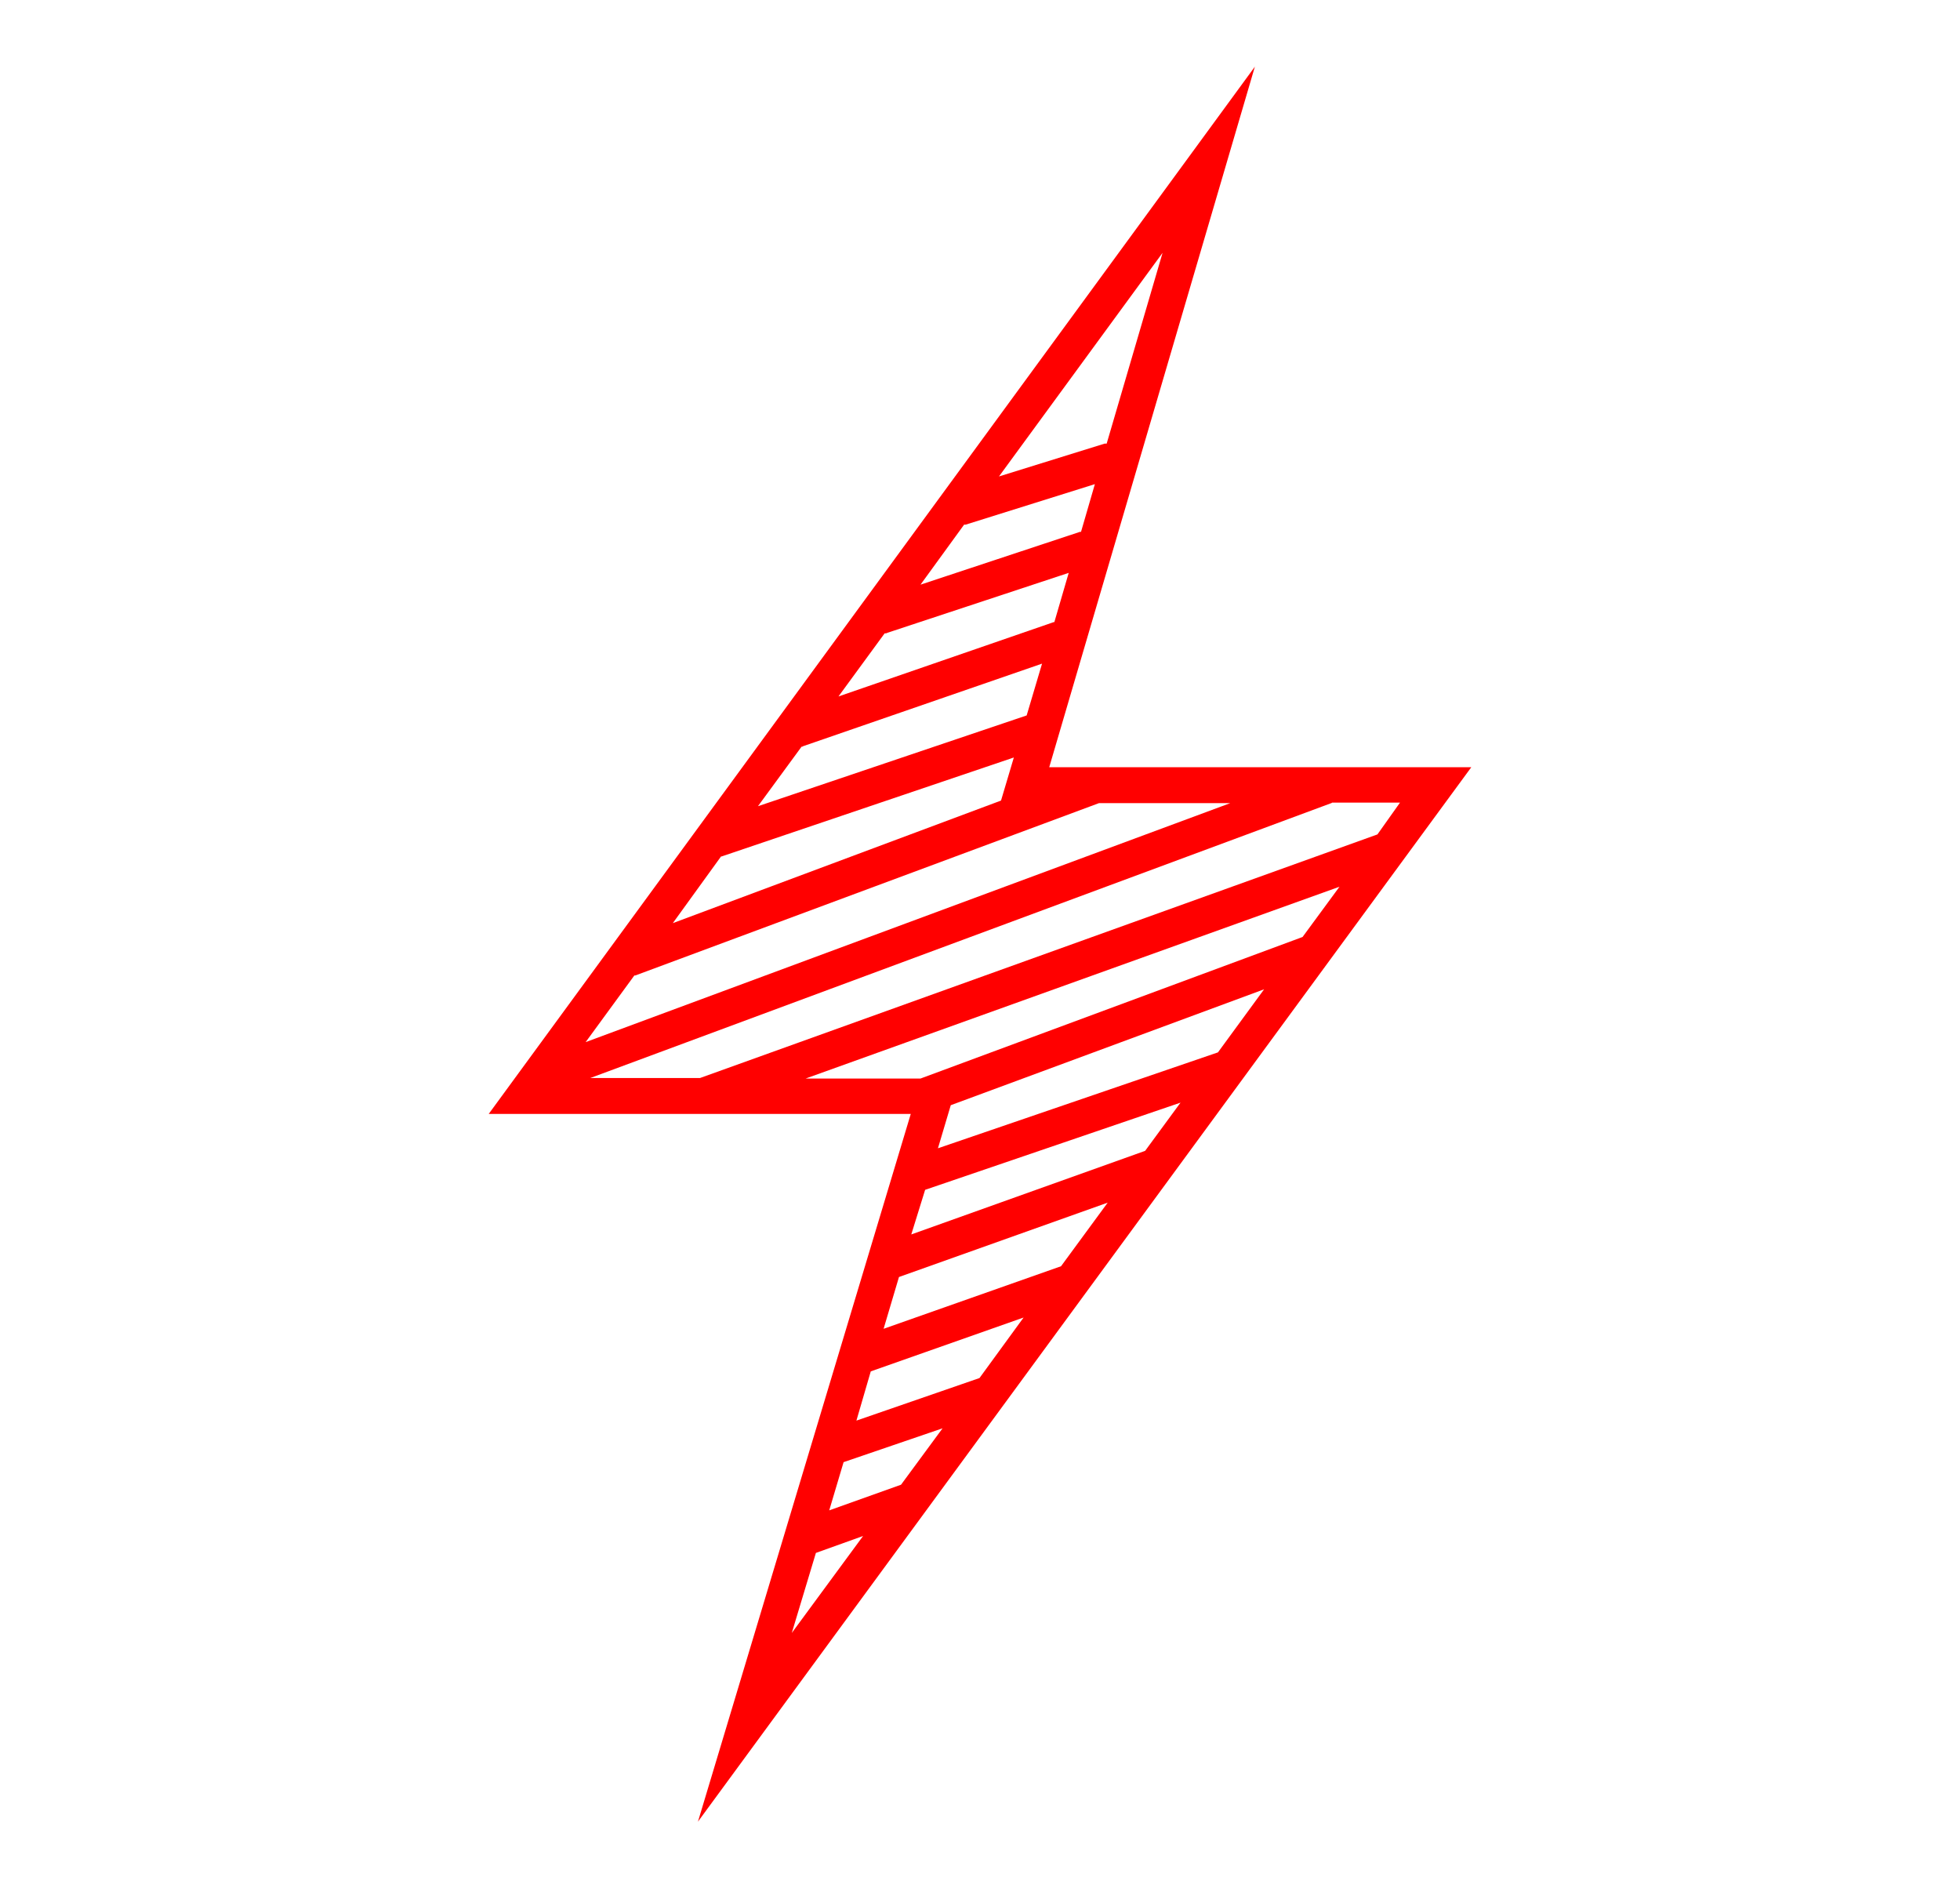 <?xml version="1.0" encoding="utf-8"?>
<!-- Generator: Adobe Illustrator 26.1.0, SVG Export Plug-In . SVG Version: 6.00 Build 0)  -->
<svg version="1.1" xmlns="http://www.w3.org/2000/svg" xmlns:xlink="http://www.w3.org/1999/xlink" x="0px" y="0px"
	 viewBox="0 0 382.2 368.2" style="enable-background:new 0 0 382.2 368.2;" xml:space="preserve">
<style type="text/css">
	.st0{fill:#E6E6E6;}
	.st1{fill:#A389E8;}
	.st2{fill:none;stroke:#000000;stroke-miterlimit:10;}
	.st3{fill:none;stroke:#000000;stroke-width:1.2;stroke-miterlimit:10;}
	.st4{fill:none;stroke:#000000;stroke-linecap:square;stroke-miterlimit:10;}
	.st5{fill:none;stroke:#231F20;stroke-width:1;stroke-miterlimit:2.613;stroke-dasharray:5,5;}
	.st6{fill:#FFFFFF;}
	.st7{fill:#FFFFA6;}
	.st8{fill:#FFFFA6;stroke:#000000;stroke-miterlimit:10;}
	.st9{fill:none;}
	.st10{fill:none;stroke:#000000;stroke-width:2;stroke-miterlimit:10;}
	.st11{fill:none;stroke:#000000;stroke-width:2;stroke-linecap:square;stroke-miterlimit:10;}
	.st12{fill:none;stroke:#E42320;stroke-miterlimit:10;}
	.st13{fill:none;stroke:#000000;stroke-width:0.75;stroke-miterlimit:2.613;stroke-dasharray:3,5;}
	.st14{fill:#FF0000;}
	.st15{fill:none;stroke:#000000;stroke-width:1;stroke-miterlimit:2.613;}
	.st16{fill:none;stroke:#000000;stroke-width:1;stroke-miterlimit:2.613;stroke-dasharray:3,5;}
	.st17{fill:#FFFFFF;stroke:#000000;stroke-miterlimit:10;}
	.st18{fill:none;stroke:#B3B3B3;stroke-miterlimit:10;}
	.st19{fill:none;stroke:#000000;stroke-miterlimit:2.613;}
	.st20{fill:none;stroke:#231F20;stroke-width:2;}
	
		.st21{clip-path:url(#SVGID_00000169555032365202178550000015834728150091829436_);fill:none;stroke:#000000;stroke-width:2;stroke-miterlimit:10;}
	
		.st22{clip-path:url(#SVGID_00000169555032365202178550000015834728150091829436_);fill:none;stroke:#FF0000;stroke-width:2;stroke-miterlimit:10;}
	.st23{fill:none;stroke:#FF0000;stroke-width:2;stroke-miterlimit:10;}
	.st24{fill:none;stroke:#E42320;stroke-width:2;stroke-miterlimit:10;}
	.st25{fill:none;stroke:#000000;stroke-width:2;stroke-miterlimit:2.613;stroke-dasharray:3,5;}
	.st26{fill:none;stroke:#000000;stroke-width:2;stroke-miterlimit:2.613;}
	.st27{fill:#FFFFFF;stroke:#000000;stroke-width:2;stroke-miterlimit:10;}
	.st28{fill:none;stroke:#B3B3B3;stroke-width:2;stroke-miterlimit:10;}
	.st29{fill-rule:evenodd;clip-rule:evenodd;fill:#C6CFE6;}
	.st30{fill:none;stroke:#231F20;stroke-width:0.85;stroke-miterlimit:2.613;}
	.st31{fill:none;stroke:#231F20;stroke-width:0.595;stroke-miterlimit:2.613;stroke-dasharray:0.595,0.595;}
	.st32{fill-rule:evenodd;clip-rule:evenodd;fill:#F48120;stroke:#231F20;stroke-width:0.216;stroke-miterlimit:2.613;}
	.st33{fill-rule:evenodd;clip-rule:evenodd;fill:#A8A690;stroke:#231F20;stroke-width:0.216;stroke-miterlimit:2.613;}
	.st34{fill-rule:evenodd;clip-rule:evenodd;fill:#FFF100;stroke:#231F20;stroke-width:0.216;stroke-miterlimit:2.613;}
	.st35{fill-rule:evenodd;clip-rule:evenodd;fill:#6C8BC6;stroke:#231F20;stroke-width:0.216;stroke-miterlimit:2.613;}
	.st36{fill-rule:evenodd;clip-rule:evenodd;fill:#54A175;stroke:#231F20;stroke-width:0.216;stroke-miterlimit:2.613;}
	.st37{fill:none;stroke:#231F20;stroke-width:1.417;stroke-miterlimit:2.613;}
	.st38{fill-rule:evenodd;clip-rule:evenodd;fill:#231F20;}
	.st39{fill-rule:evenodd;clip-rule:evenodd;fill:none;stroke:#231F20;stroke-miterlimit:10;}
	
		.st40{clip-path:url(#SVGID_00000128468937887613529580000012571126517986157998_);fill:none;stroke:#000000;stroke-width:2;stroke-miterlimit:10;}
	.st41{clip-path:url(#SVGID_00000128468937887613529580000012571126517986157998_);fill:#FFFFFF;}
	.st42{clip-path:url(#SVGID_00000101102222833676373880000016991510434640976279_);fill:#FFFFFF;}
	
		.st43{clip-path:url(#SVGID_00000101102222833676373880000016991510434640976279_);fill:none;stroke:#000000;stroke-width:2;stroke-miterlimit:10;}
	
		.st44{clip-path:url(#SVGID_00000178891631651692884990000015497504318911547543_);fill:none;stroke:#000000;stroke-width:2;stroke-miterlimit:10;}
	
		.st45{clip-path:url(#SVGID_00000078755359829950841920000009965955493351329187_);fill:none;stroke:#000000;stroke-width:2;stroke-miterlimit:10;}
	.st46{clip-path:url(#SVGID_00000067232855374065540650000009181062364080083124_);fill:#FFFFFF;}
	
		.st47{clip-path:url(#SVGID_00000067232855374065540650000009181062364080083124_);fill:none;stroke:#000000;stroke-width:2;stroke-miterlimit:10;}
	
		.st48{clip-path:url(#SVGID_00000173145321297663495020000003076577398184370823_);fill:none;stroke:#000000;stroke-width:2;stroke-miterlimit:10;}
	.st49{clip-path:url(#SVGID_00000173145321297663495020000003076577398184370823_);fill:#FFFFFF;}
	.st50{clip-path:url(#SVGID_00000160152113886796493450000003342345024982293439_);fill:#FFFFFF;}
	
		.st51{clip-path:url(#SVGID_00000160152113886796493450000003342345024982293439_);fill:none;stroke:#000000;stroke-width:2;stroke-miterlimit:10;}
	.st52{clip-path:url(#SVGID_00000096036502140852375230000002094003938022335928_);fill:none;stroke:#231F20;stroke-width:2;}
	
		.st53{clip-path:url(#SVGID_00000096036502140852375230000002094003938022335928_);fill:none;stroke:#000000;stroke-width:2;stroke-miterlimit:10;}
	.st54{clip-path:url(#SVGID_00000096036502140852375230000002094003938022335928_);fill:#FFFFFF;}
	
		.st55{clip-path:url(#SVGID_00000096036502140852375230000002094003938022335928_);fill:none;stroke:#FF0000;stroke-width:2;stroke-miterlimit:10;}
	.st56{clip-path:url(#SVGID_00000160877789791370609070000012360791244254488980_);fill:none;stroke:#000000;stroke-miterlimit:10;}
	
		.st57{clip-path:url(#SVGID_00000026866603271462776120000017394571564016017574_);fill:none;stroke:#000000;stroke-width:2;stroke-miterlimit:10;}
	.st58{clip-path:url(#SVGID_00000026866603271462776120000017394571564016017574_);fill:#FF0000;}
	
		.st59{clip-path:url(#SVGID_00000145054720365753208890000009771057764922709421_);fill:none;stroke:#000000;stroke-width:2;stroke-miterlimit:10;}
	
		.st60{clip-path:url(#SVGID_00000122715732040007856040000009517378433446333368_);fill:none;stroke:#000000;stroke-width:2;stroke-miterlimit:10;}
	
		.st61{clip-path:url(#SVGID_00000042706407606829057020000007621473026323349410_);fill:none;stroke:#000000;stroke-width:2;stroke-miterlimit:10;}
	
		.st62{clip-path:url(#SVGID_00000018222383602352648900000008672909268187758241_);fill:none;stroke:#000000;stroke-width:2;stroke-miterlimit:10;}
	
		.st63{clip-path:url(#SVGID_00000018222383602352648900000008672909268187758241_);fill:none;stroke:#FF0000;stroke-width:2;stroke-miterlimit:10;}
	
		.st64{clip-path:url(#SVGID_00000152248654107082568130000000691539118020119737_);fill:none;stroke:#000000;stroke-width:2;stroke-miterlimit:10;}
	
		.st65{clip-path:url(#SVGID_00000070816848317254006800000000388344393947512993_);fill:none;stroke:#000000;stroke-width:2;stroke-miterlimit:10;}
	
		.st66{clip-path:url(#SVGID_00000155828035402571986800000000020334714088256434_);fill:none;stroke:#000000;stroke-width:2;stroke-miterlimit:10;}
	
		.st67{clip-path:url(#SVGID_00000060012849776277052540000016725613233231240325_);fill:none;stroke:#000000;stroke-width:2;stroke-miterlimit:10;}
	
		.st68{clip-path:url(#SVGID_00000085963951383509414340000006978294249749036451_);fill:none;stroke:#000000;stroke-width:2;stroke-miterlimit:10;}
	
		.st69{clip-path:url(#SVGID_00000085963951383509414340000006978294249749036451_);fill:none;stroke:#FF0000;stroke-width:2;stroke-miterlimit:10;}
	
		.st70{clip-path:url(#SVGID_00000038413805353610229810000001855857153208045743_);fill:none;stroke:#000000;stroke-width:2;stroke-miterlimit:10;}
	.st71{clip-path:url(#SVGID_00000038413805353610229810000001855857153208045743_);fill:#FFFFFF;}
	
		.st72{clip-path:url(#SVGID_00000038413805353610229810000001855857153208045743_);fill:none;stroke:#FF0000;stroke-width:2;stroke-miterlimit:10;}
	
		.st73{clip-path:url(#SVGID_00000014592851130072404420000002564025541849811873_);fill:none;stroke:#FF0000;stroke-width:2;stroke-miterlimit:10;}
	
		.st74{clip-path:url(#SVGID_00000126300056837360189950000006040766568700773309_);fill:none;stroke:#000000;stroke-width:2;stroke-miterlimit:10;}
	
		.st75{clip-path:url(#SVGID_00000068641852614439808900000001962097313045725612_);fill:none;stroke:#000000;stroke-width:2;stroke-miterlimit:10;}
	
		.st76{clip-path:url(#SVGID_00000068641852614439808900000001962097313045725612_);fill:none;stroke:#FF0000;stroke-width:2;stroke-miterlimit:10;}
	
		.st77{clip-path:url(#SVGID_00000016042869483639647650000003006211136983584155_);fill:none;stroke:#000000;stroke-width:2;stroke-miterlimit:10;}
	.st78{clip-path:url(#SVGID_00000016042869483639647650000003006211136983584155_);fill:#FFFFFF;}
	
		.st79{clip-path:url(#SVGID_00000016042869483639647650000003006211136983584155_);fill:none;stroke:#FF0000;stroke-width:2;stroke-miterlimit:10;}
	
		.st80{clip-path:url(#SVGID_00000101076494034556377430000012205420197924374436_);fill:none;stroke:#FF0000;stroke-width:2;stroke-miterlimit:10;}
	
		.st81{clip-path:url(#SVGID_00000081635160281681674660000015092182709280774823_);fill:none;stroke:#000000;stroke-width:2;stroke-miterlimit:10;}
	
		.st82{clip-path:url(#SVGID_00000057854594934888874560000000110657533506171047_);fill:none;stroke:#000000;stroke-width:2;stroke-miterlimit:10;}
	
		.st83{clip-path:url(#SVGID_00000055671076524685669720000006925646870669168824_);fill:none;stroke:#000000;stroke-width:2;stroke-miterlimit:10;}
	
		.st84{clip-path:url(#SVGID_00000056414592301101475260000000786085024209224845_);fill:none;stroke:#000000;stroke-width:2;stroke-miterlimit:10;}
	
		.st85{clip-path:url(#SVGID_00000083795763521092929990000017104315128797665960_);fill:none;stroke:#000000;stroke-width:2;stroke-miterlimit:10;}
	
		.st86{clip-path:url(#SVGID_00000041264029110071441750000009744025890419262596_);fill:none;stroke:#000000;stroke-width:2;stroke-miterlimit:10;}
	
		.st87{clip-path:url(#SVGID_00000039094089523894650400000015127328245305438141_);fill:none;stroke:#000000;stroke-width:2;stroke-miterlimit:10;}
	.st88{fill:none;stroke:#2F2912;stroke-width:2;}
	.st89{fill:#231F20;}
	.st90{fill:#0000FF;}
	.st91{clip-path:url(#SVGID_00000142856087299191134510000012426767915962828464_);}
	.st92{clip-path:url(#SVGID_00000093151490625780084100000006937827464263287948_);}
	.st93{clip-path:url(#SVGID_00000028300962762933911950000017655560077077056179_);}
	.st94{clip-path:url(#SVGID_00000065797105224350307690000001494150070236715436_);}
	.st95{clip-path:url(#SVGID_00000158009814755551152340000012407823317882051252_);fill:#FFFFFF;}
	
		.st96{clip-path:url(#SVGID_00000158009814755551152340000012407823317882051252_);fill:none;stroke:#000000;stroke-width:2;stroke-miterlimit:10;}
	.st97{clip-path:url(#SVGID_00000074436241757798709910000010099101033657615492_);fill:#FFFFFF;}
	
		.st98{clip-path:url(#SVGID_00000074436241757798709910000010099101033657615492_);fill:none;stroke:#000000;stroke-width:2;stroke-miterlimit:10;}
	.st99{clip-path:url(#SVGID_00000074436241757798709910000010099101033657615492_);fill:none;stroke:#2F2912;stroke-width:2;}
	
		.st100{clip-path:url(#SVGID_00000083082366837582782050000010714921954722538144_);fill:none;stroke:#000000;stroke-width:2;stroke-miterlimit:10;}
	
		.st101{clip-path:url(#SVGID_00000083082366837582782050000010714921954722538144_);fill:none;stroke:#FF0000;stroke-width:2;stroke-miterlimit:10;}
	
		.st102{clip-path:url(#SVGID_00000168797223661632820920000002503064359886110609_);fill:none;stroke:#000000;stroke-width:2;stroke-miterlimit:10;}
	.st103{clip-path:url(#SVGID_00000168797223661632820920000002503064359886110609_);fill:#FFFFFF;}
	
		.st104{clip-path:url(#SVGID_00000168797223661632820920000002503064359886110609_);fill:none;stroke:#FF0000;stroke-width:2;stroke-miterlimit:10;}
	
		.st105{clip-path:url(#SVGID_00000126305250876715540040000013189759087772089510_);fill:none;stroke:#FF0000;stroke-width:2;stroke-miterlimit:10;}
	
		.st106{clip-path:url(#SVGID_00000121971686305348219080000000113541583932198026_);fill:none;stroke:#000000;stroke-width:2;stroke-miterlimit:10;}
	.st107{fill:none;stroke:#FF0000;stroke-width:2;stroke-linecap:round;stroke-miterlimit:10;}
	.st108{fill:#FFFFA6;stroke:#000000;stroke-width:2;stroke-miterlimit:10;}
	.st109{fill:none;stroke:#231F20;stroke-width:2;stroke-miterlimit:2.613;stroke-dasharray:5,5;}
	.st110{opacity:0.23;fill:#E6E6E6;}
	.st111{fill:#F2F2F2;}
	.st112{fill:none;stroke:#FF0000;stroke-width:7;stroke-miterlimit:10;}
	
		.st113{clip-path:url(#SVGID_00000097459917229933853910000014194348878686767023_);fill:none;stroke:#000000;stroke-width:2;stroke-miterlimit:10;}
	
		.st114{clip-path:url(#SVGID_00000097459917229933853910000014194348878686767023_);fill:none;stroke:#FF0000;stroke-width:2;stroke-miterlimit:10;}
	.st115{fill-rule:evenodd;clip-rule:evenodd;fill:#FFFFFF;}
	.st116{fill-rule:evenodd;clip-rule:evenodd;fill:#F48120;}
	.st117{fill-rule:evenodd;clip-rule:evenodd;fill:#A8A690;}
	.st118{fill-rule:evenodd;clip-rule:evenodd;fill:#FFF100;}
	.st119{fill-rule:evenodd;clip-rule:evenodd;fill:#6C8BC6;}
	.st120{fill-rule:evenodd;clip-rule:evenodd;fill:#54A175;}
	.st121{fill-rule:evenodd;clip-rule:evenodd;fill:#FF0000;}
	
		.st122{clip-path:url(#SVGID_00000145022614175431758710000016192008374744182959_);fill:none;stroke:#000000;stroke-width:2;stroke-miterlimit:10;}
	.st123{clip-path:url(#SVGID_00000145022614175431758710000016192008374744182959_);fill:#FFFFFF;}
	.st124{clip-path:url(#SVGID_00000036213212643290879070000007126828667885300385_);fill:#FFFFFF;}
	
		.st125{clip-path:url(#SVGID_00000036213212643290879070000007126828667885300385_);fill:none;stroke:#000000;stroke-width:2;stroke-miterlimit:10;}
	
		.st126{clip-path:url(#SVGID_00000082339119550155682340000009709067587122269061_);fill:none;stroke:#000000;stroke-width:2;stroke-miterlimit:10;}
	
		.st127{clip-path:url(#SVGID_00000035499129445489263700000007485998784200325544_);fill:none;stroke:#000000;stroke-width:2;stroke-miterlimit:10;}
	.st128{clip-path:url(#SVGID_00000159467891537956589330000012230098192186173600_);fill:#FFFFFF;}
	
		.st129{clip-path:url(#SVGID_00000159467891537956589330000012230098192186173600_);fill:none;stroke:#000000;stroke-width:2;stroke-miterlimit:10;}
	
		.st130{clip-path:url(#SVGID_00000065072968638907272020000012208943788678181516_);fill:none;stroke:#000000;stroke-width:2;stroke-miterlimit:10;}
	.st131{clip-path:url(#SVGID_00000065072968638907272020000012208943788678181516_);fill:#FFFFFF;}
	.st132{clip-path:url(#SVGID_00000031180065737827072100000008354735616455365308_);fill:#FFFFFF;}
	
		.st133{clip-path:url(#SVGID_00000031180065737827072100000008354735616455365308_);fill:none;stroke:#000000;stroke-width:2;stroke-miterlimit:10;}
	.st134{clip-path:url(#SVGID_00000019657374278894959810000014573390324178633627_);fill:none;stroke:#231F20;stroke-width:2;}
	
		.st135{clip-path:url(#SVGID_00000019657374278894959810000014573390324178633627_);fill:none;stroke:#000000;stroke-width:2;stroke-miterlimit:10;}
	.st136{clip-path:url(#SVGID_00000019657374278894959810000014573390324178633627_);fill:#FFFFFF;}
	
		.st137{clip-path:url(#SVGID_00000019657374278894959810000014573390324178633627_);fill:none;stroke:#FF0000;stroke-width:2;stroke-miterlimit:10;}
	
		.st138{clip-path:url(#SVGID_00000061460822332467872270000003586389506428198835_);fill:none;stroke:#000000;stroke-miterlimit:10;}
	
		.st139{clip-path:url(#SVGID_00000092444524054122791070000009507830451155986622_);fill:none;stroke:#000000;stroke-width:2;stroke-miterlimit:10;}
	.st140{clip-path:url(#SVGID_00000092444524054122791070000009507830451155986622_);fill:#FF0000;}
	
		.st141{clip-path:url(#SVGID_00000149349758352838875270000002863160585371844998_);fill:none;stroke:#000000;stroke-width:2;stroke-miterlimit:10;}
	
		.st142{clip-path:url(#SVGID_00000023239795656536084290000002677305827582877332_);fill:none;stroke:#000000;stroke-width:2;stroke-miterlimit:10;}
	
		.st143{clip-path:url(#SVGID_00000065051932472039264320000012298438474574107553_);fill:none;stroke:#000000;stroke-width:2;stroke-miterlimit:10;}
	
		.st144{clip-path:url(#SVGID_00000107578267177428806990000003276645704159747506_);fill:none;stroke:#000000;stroke-width:2;stroke-miterlimit:10;}
	
		.st145{clip-path:url(#SVGID_00000107578267177428806990000003276645704159747506_);fill:none;stroke:#FF0000;stroke-width:2;stroke-miterlimit:10;}
	
		.st146{clip-path:url(#SVGID_00000145767423183119352440000015649061693607369890_);fill:none;stroke:#000000;stroke-width:2;stroke-miterlimit:10;}
	
		.st147{clip-path:url(#SVGID_00000018953817815900813270000005465676640147493767_);fill:none;stroke:#000000;stroke-width:2;stroke-miterlimit:10;}
	
		.st148{clip-path:url(#SVGID_00000172436520093513913780000009892179565560702885_);fill:none;stroke:#000000;stroke-width:2;stroke-miterlimit:10;}
	
		.st149{clip-path:url(#SVGID_00000183227471604004066560000000311588491601001127_);fill:none;stroke:#000000;stroke-width:2;stroke-miterlimit:10;}
	
		.st150{clip-path:url(#SVGID_00000088825430543176996210000005934881237799827606_);fill:none;stroke:#000000;stroke-width:2;stroke-miterlimit:10;}
	
		.st151{clip-path:url(#SVGID_00000088825430543176996210000005934881237799827606_);fill:none;stroke:#FF0000;stroke-width:2;stroke-miterlimit:10;}
	
		.st152{clip-path:url(#SVGID_00000124162968908439407990000009360175932797691566_);fill:none;stroke:#000000;stroke-width:2;stroke-miterlimit:10;}
	.st153{clip-path:url(#SVGID_00000124162968908439407990000009360175932797691566_);fill:#FFFFFF;}
	
		.st154{clip-path:url(#SVGID_00000124162968908439407990000009360175932797691566_);fill:none;stroke:#FF0000;stroke-width:2;stroke-miterlimit:10;}
	
		.st155{clip-path:url(#SVGID_00000044882483574169946170000010076317686628619404_);fill:none;stroke:#FF0000;stroke-width:2;stroke-miterlimit:10;}
	
		.st156{clip-path:url(#SVGID_00000073690138144239431790000003920087592661641393_);fill:none;stroke:#000000;stroke-width:2;stroke-miterlimit:10;}
	
		.st157{clip-path:url(#SVGID_00000114051316416951320360000005694521995041382542_);fill:none;stroke:#000000;stroke-width:2;stroke-miterlimit:10;}
	
		.st158{clip-path:url(#SVGID_00000114051316416951320360000005694521995041382542_);fill:none;stroke:#FF0000;stroke-width:2;stroke-miterlimit:10;}
	
		.st159{clip-path:url(#SVGID_00000170999632761188344630000010327499797366247866_);fill:none;stroke:#000000;stroke-width:2;stroke-miterlimit:10;}
	.st160{clip-path:url(#SVGID_00000170999632761188344630000010327499797366247866_);fill:#FFFFFF;}
	
		.st161{clip-path:url(#SVGID_00000170999632761188344630000010327499797366247866_);fill:none;stroke:#FF0000;stroke-width:2;stroke-miterlimit:10;}
	
		.st162{clip-path:url(#SVGID_00000166635331182249375640000014203541589111071398_);fill:none;stroke:#FF0000;stroke-width:2;stroke-miterlimit:10;}
	
		.st163{clip-path:url(#SVGID_00000053504172789831232290000012290593208661027261_);fill:none;stroke:#000000;stroke-width:2;stroke-miterlimit:10;}
	.st164{clip-path:url(#SVGID_00000070114114384431372210000011301553906202957187_);}
	.st165{clip-path:url(#SVGID_00000010268215977767997490000002542141553540926857_);}
	.st166{clip-path:url(#SVGID_00000158725369840995184160000015440451780010998405_);}
	.st167{clip-path:url(#SVGID_00000079481052474700605650000017910639726742790828_);}
	.st168{clip-path:url(#SVGID_00000000916423419641467570000011159996123865340060_);}
	.st169{fill:#2F2912;}
	.st170{fill:#E42320;}
	.st171{fill:#B3B3B3;}
	.st172{display:none;}
	.st173{display:inline;}
	.st174{display:inline;fill:#E6E6E6;}
	.st175{display:inline;fill:#A389E8;}
	.st176{display:inline;fill:none;stroke:#000000;stroke-miterlimit:10;}
	.st177{display:inline;fill:none;stroke:#231F20;stroke-width:1;stroke-miterlimit:2.613;stroke-dasharray:5,5;}
	.st178{display:inline;fill:none;stroke:#000000;stroke-width:2;stroke-miterlimit:10;}
	.st179{display:inline;fill:none;stroke:#231F20;stroke-width:2;}
	
		.st180{clip-path:url(#SVGID_00000152253033270886681460000001151568979372174249_);fill:none;stroke:#000000;stroke-width:2;stroke-miterlimit:10;}
	
		.st181{clip-path:url(#SVGID_00000152253033270886681460000001151568979372174249_);fill:none;stroke:#FF0000;stroke-width:2;stroke-miterlimit:10;}
	.st182{display:inline;fill:none;stroke:#FF0000;stroke-width:2;stroke-miterlimit:10;}
	.st183{display:inline;fill:#FFFFFF;}
	.st184{display:inline;fill-rule:evenodd;clip-rule:evenodd;fill:none;stroke:#231F20;stroke-miterlimit:10;}
	
		.st185{clip-path:url(#SVGID_00000026132190443027045350000015364614914448673939_);fill:none;stroke:#000000;stroke-width:2;stroke-miterlimit:10;}
	.st186{clip-path:url(#SVGID_00000026132190443027045350000015364614914448673939_);fill:#FFFFFF;}
	.st187{clip-path:url(#SVGID_00000119825064965231035500000011412193019179828625_);fill:#FFFFFF;}
	
		.st188{clip-path:url(#SVGID_00000119825064965231035500000011412193019179828625_);fill:none;stroke:#000000;stroke-width:2;stroke-miterlimit:10;}
	
		.st189{clip-path:url(#SVGID_00000106120421884095775980000001950248706278661807_);fill:none;stroke:#000000;stroke-width:2;stroke-miterlimit:10;}
	
		.st190{clip-path:url(#SVGID_00000001646110228505847490000015121454715700019345_);fill:none;stroke:#000000;stroke-width:2;stroke-miterlimit:10;}
	.st191{clip-path:url(#SVGID_00000027602138017496301960000000158967957613643938_);fill:#FFFFFF;}
	
		.st192{clip-path:url(#SVGID_00000027602138017496301960000000158967957613643938_);fill:none;stroke:#000000;stroke-width:2;stroke-miterlimit:10;}
	
		.st193{clip-path:url(#SVGID_00000069383986381379711660000008749176476349471921_);fill:none;stroke:#000000;stroke-width:2;stroke-miterlimit:10;}
	.st194{clip-path:url(#SVGID_00000069383986381379711660000008749176476349471921_);fill:#FFFFFF;}
	.st195{clip-path:url(#SVGID_00000168111008494704260320000009923298504240805518_);fill:#FFFFFF;}
	
		.st196{clip-path:url(#SVGID_00000168111008494704260320000009923298504240805518_);fill:none;stroke:#000000;stroke-width:2;stroke-miterlimit:10;}
	.st197{clip-path:url(#SVGID_00000117659636593671351420000014400547524037251251_);fill:none;stroke:#231F20;stroke-width:2;}
	
		.st198{clip-path:url(#SVGID_00000117659636593671351420000014400547524037251251_);fill:none;stroke:#000000;stroke-width:2;stroke-miterlimit:10;}
	.st199{clip-path:url(#SVGID_00000117659636593671351420000014400547524037251251_);fill:#FFFFFF;}
	
		.st200{clip-path:url(#SVGID_00000117659636593671351420000014400547524037251251_);fill:none;stroke:#FF0000;stroke-width:2;stroke-miterlimit:10;}
	
		.st201{clip-path:url(#SVGID_00000003092783180129177450000011600028888773058955_);fill:none;stroke:#000000;stroke-miterlimit:10;}
	
		.st202{clip-path:url(#SVGID_00000177468577540126688140000008653130612283897271_);fill:none;stroke:#000000;stroke-width:2;stroke-miterlimit:10;}
	.st203{clip-path:url(#SVGID_00000177468577540126688140000008653130612283897271_);fill:#FF0000;}
	
		.st204{clip-path:url(#SVGID_00000083768117887452254680000013269456298711301283_);fill:none;stroke:#000000;stroke-width:2;stroke-miterlimit:10;}
	
		.st205{clip-path:url(#SVGID_00000036240558231285696530000005054203018723894661_);fill:none;stroke:#000000;stroke-width:2;stroke-miterlimit:10;}
	
		.st206{clip-path:url(#SVGID_00000113313768172322501010000015231734832316487103_);fill:none;stroke:#000000;stroke-width:2;stroke-miterlimit:10;}
	
		.st207{clip-path:url(#SVGID_00000039825541522676669280000014431131989069379515_);fill:none;stroke:#000000;stroke-width:2;stroke-miterlimit:10;}
	
		.st208{clip-path:url(#SVGID_00000039825541522676669280000014431131989069379515_);fill:none;stroke:#FF0000;stroke-width:2;stroke-miterlimit:10;}
	
		.st209{clip-path:url(#SVGID_00000046315063471832440600000013637941305192182438_);fill:none;stroke:#000000;stroke-width:2;stroke-miterlimit:10;}
	
		.st210{clip-path:url(#SVGID_00000154402709575645947720000011823656174568370367_);fill:none;stroke:#000000;stroke-width:2;stroke-miterlimit:10;}
	
		.st211{clip-path:url(#SVGID_00000167391553399985728430000015268313287858522812_);fill:none;stroke:#000000;stroke-width:2;stroke-miterlimit:10;}
	
		.st212{clip-path:url(#SVGID_00000106110442020639725890000002228805101002334376_);fill:none;stroke:#000000;stroke-width:2;stroke-miterlimit:10;}
	
		.st213{clip-path:url(#SVGID_00000163761795074965503450000014863881955095943591_);fill:none;stroke:#000000;stroke-width:2;stroke-miterlimit:10;}
	
		.st214{clip-path:url(#SVGID_00000163761795074965503450000014863881955095943591_);fill:none;stroke:#FF0000;stroke-width:2;stroke-miterlimit:10;}
	
		.st215{clip-path:url(#SVGID_00000127767012968105729270000000004949449476177817_);fill:none;stroke:#000000;stroke-width:2;stroke-miterlimit:10;}
	.st216{clip-path:url(#SVGID_00000127767012968105729270000000004949449476177817_);fill:#FFFFFF;}
	
		.st217{clip-path:url(#SVGID_00000127767012968105729270000000004949449476177817_);fill:none;stroke:#FF0000;stroke-width:2;stroke-miterlimit:10;}
	
		.st218{clip-path:url(#SVGID_00000030455847595051231910000016316277808334899386_);fill:none;stroke:#FF0000;stroke-width:2;stroke-miterlimit:10;}
	
		.st219{clip-path:url(#SVGID_00000151506894566659618650000010418174299174712460_);fill:none;stroke:#000000;stroke-width:2;stroke-miterlimit:10;}
	.st220{fill-rule:evenodd;clip-rule:evenodd;fill:#231F20;stroke:#231F20;stroke-width:0.216;stroke-miterlimit:2.613;}
	.st221{fill:none;stroke:#231F20;stroke-width:1;stroke-miterlimit:2.613;}
	.st222{fill:none;stroke:#231F20;stroke-width:1;stroke-miterlimit:2.613;stroke-dasharray:2,3;}
	.st223{fill-rule:evenodd;clip-rule:evenodd;fill:#231F20;stroke:#231F20;stroke-width:1;stroke-miterlimit:2.613;}
	.st224{fill-rule:evenodd;clip-rule:evenodd;fill:#FFFFFF;stroke:#231F20;stroke-width:1;stroke-miterlimit:2.613;}
	.st225{fill-rule:evenodd;clip-rule:evenodd;fill:#EC1C24;}
	.st226{fill-rule:evenodd;clip-rule:evenodd;fill:#FAAF49;}
	.st227{fill-rule:evenodd;clip-rule:evenodd;fill:#EC1C24;stroke:#231F20;stroke-width:0.216;stroke-miterlimit:2.613;}
	.st228{fill-rule:evenodd;clip-rule:evenodd;fill:#3C8376;stroke:#231F20;stroke-width:0.216;stroke-miterlimit:2.613;}
	.st229{fill:none;stroke:#2E3191;stroke-width:1.134;stroke-miterlimit:2.613;}
	.st230{fill:none;stroke:#EC1C24;stroke-width:1.134;stroke-miterlimit:2.613;}
	.st231{fill:none;stroke:#EC1C24;stroke-width:2;stroke-miterlimit:2.613;}
	.st232{fill:none;stroke:#231F20;stroke-width:2;stroke-miterlimit:2.613;}
	.st233{fill-rule:evenodd;clip-rule:evenodd;fill:#AFABD4;stroke:#231F20;stroke-width:1.417;stroke-miterlimit:2.613;}
	.st234{fill-rule:evenodd;clip-rule:evenodd;fill:#FFFFFF;stroke:#231F20;stroke-width:1.417;stroke-miterlimit:2.613;}
	.st235{fill-rule:evenodd;clip-rule:evenodd;fill:#7670B2;stroke:#231F20;stroke-width:1.417;stroke-miterlimit:2.613;}
	.st236{fill:none;stroke:#231F20;stroke-width:0.5;stroke-miterlimit:2.613;}
	.st237{fill-rule:evenodd;clip-rule:evenodd;fill:#485E87;}
	.st238{fill-rule:evenodd;clip-rule:evenodd;fill:#FDCF9D;}
	.st239{fill-rule:evenodd;clip-rule:evenodd;fill:#FFF100;stroke:#231F20;stroke-width:1;stroke-miterlimit:2.613;}
	.st240{fill-rule:evenodd;clip-rule:evenodd;fill:#0094D9;stroke:#231F20;stroke-width:0.216;stroke-miterlimit:2.613;}
	.st241{fill-rule:evenodd;clip-rule:evenodd;fill:#2E3191;stroke:#231F20;stroke-width:0.216;stroke-miterlimit:2.613;}
	.st242{fill-rule:evenodd;clip-rule:evenodd;fill:#7670B2;stroke:#231F20;stroke-width:0.216;stroke-miterlimit:2.613;}
	.st243{fill-rule:evenodd;clip-rule:evenodd;fill:#E6E7E8;stroke:#231F20;stroke-width:0.216;stroke-miterlimit:2.613;}
	.st244{clip-path:url(#SVGID_00000096763603609937001740000003736021465076124576_);}
	.st245{clip-path:url(#SVGID_00000077315393658220592580000010390631006552008879_);}
	.st246{fill-rule:evenodd;clip-rule:evenodd;fill:#54A175;stroke:#231F20;stroke-width:1;stroke-miterlimit:2.613;}
	.st247{fill-rule:evenodd;clip-rule:evenodd;fill:#A6A8AB;stroke:#231F20;stroke-width:0.5;stroke-miterlimit:2.613;}
	.st248{fill:#E6E6E6;stroke:#231F20;stroke-width:1;stroke-miterlimit:2.613;stroke-dasharray:3,5;}
</style>
<g id="HG">
</g>
<g id="no_path">
	<path class="st14" d="M286.9,149.6h-72.7c-0.2,0-0.3,0-0.5,0h-9.1L244.7,13L95.3,217.2h82.3l-41.5,138L286.9,149.6z M254,182.7
		l-74.5,27.6h-22.4l104.1-37.4L254,182.7z M185.4,215.5l61.1-22.6l-9,12.3l-54.6,18.7L185.4,215.5z M180.4,232l49.8-17l-6.9,9.4
		l-45.6,16.3L180.4,232z M175.3,249C175.3,249,175.3,249,175.3,249l40.7-14.5l-9.1,12.4l-34.6,12.2L175.3,249z M169.8,267.4
		L169.8,267.4l29.8-10.5l-8.6,11.8l-24,8.3L169.8,267.4z M164.5,285.1l19.3-6.6l-8.1,11l-14,5L164.5,285.1z M159.1,302.8l9.2-3.3
		l-13.9,18.9L159.1,302.8z M268.6,162.7l-132.1,47.5h-21.4l144.5-53.6c0.1,0,0.1-0.1,0.2-0.1h13.2L268.6,162.7z M188,102.3
		c0.1,0,0.2,0,0.3,0l25.2-7.9l-2.7,9.3c-0.1,0-0.2,0-0.2,0L179.5,114L188,102.3z M172.5,123.5c0.2,0,0.4,0,0.5-0.1l35.4-11.7
		l-2.8,9.6c-0.1,0-0.2,0-0.4,0.1l-41.7,14.4L172.5,123.5z M156.3,145.6c0.1,0,0.2,0,0.3-0.1l46.6-16.1l-3,10.1l-52.4,17.7
		L156.3,145.6z M140.6,167c0,0,0.1,0,0.1,0l57-19.3l-2.5,8.4L131.2,180L140.6,167z M123.7,190.2c0.1,0,0.1,0,0.2,0l90.4-33.6h25.6
		l-125.7,46.6L123.7,190.2z M215.8,86.5c-0.1,0-0.3,0-0.4,0l-20.6,6.4l31.9-43.6L215.8,86.5z M109.1,210.2
		C109.1,210.2,109.1,210.2,109.1,210.2L109.1,210.2L109.1,210.2z"/>
</g>
<g id="path">
</g>
<g id="no_path_00000098938169004108244310000007396216365853169323_" class="st172">
</g>
<g id="font">
</g>
<g id="beschriftung-orientierung-website">
</g>
<g id="original">
</g>
</svg>

